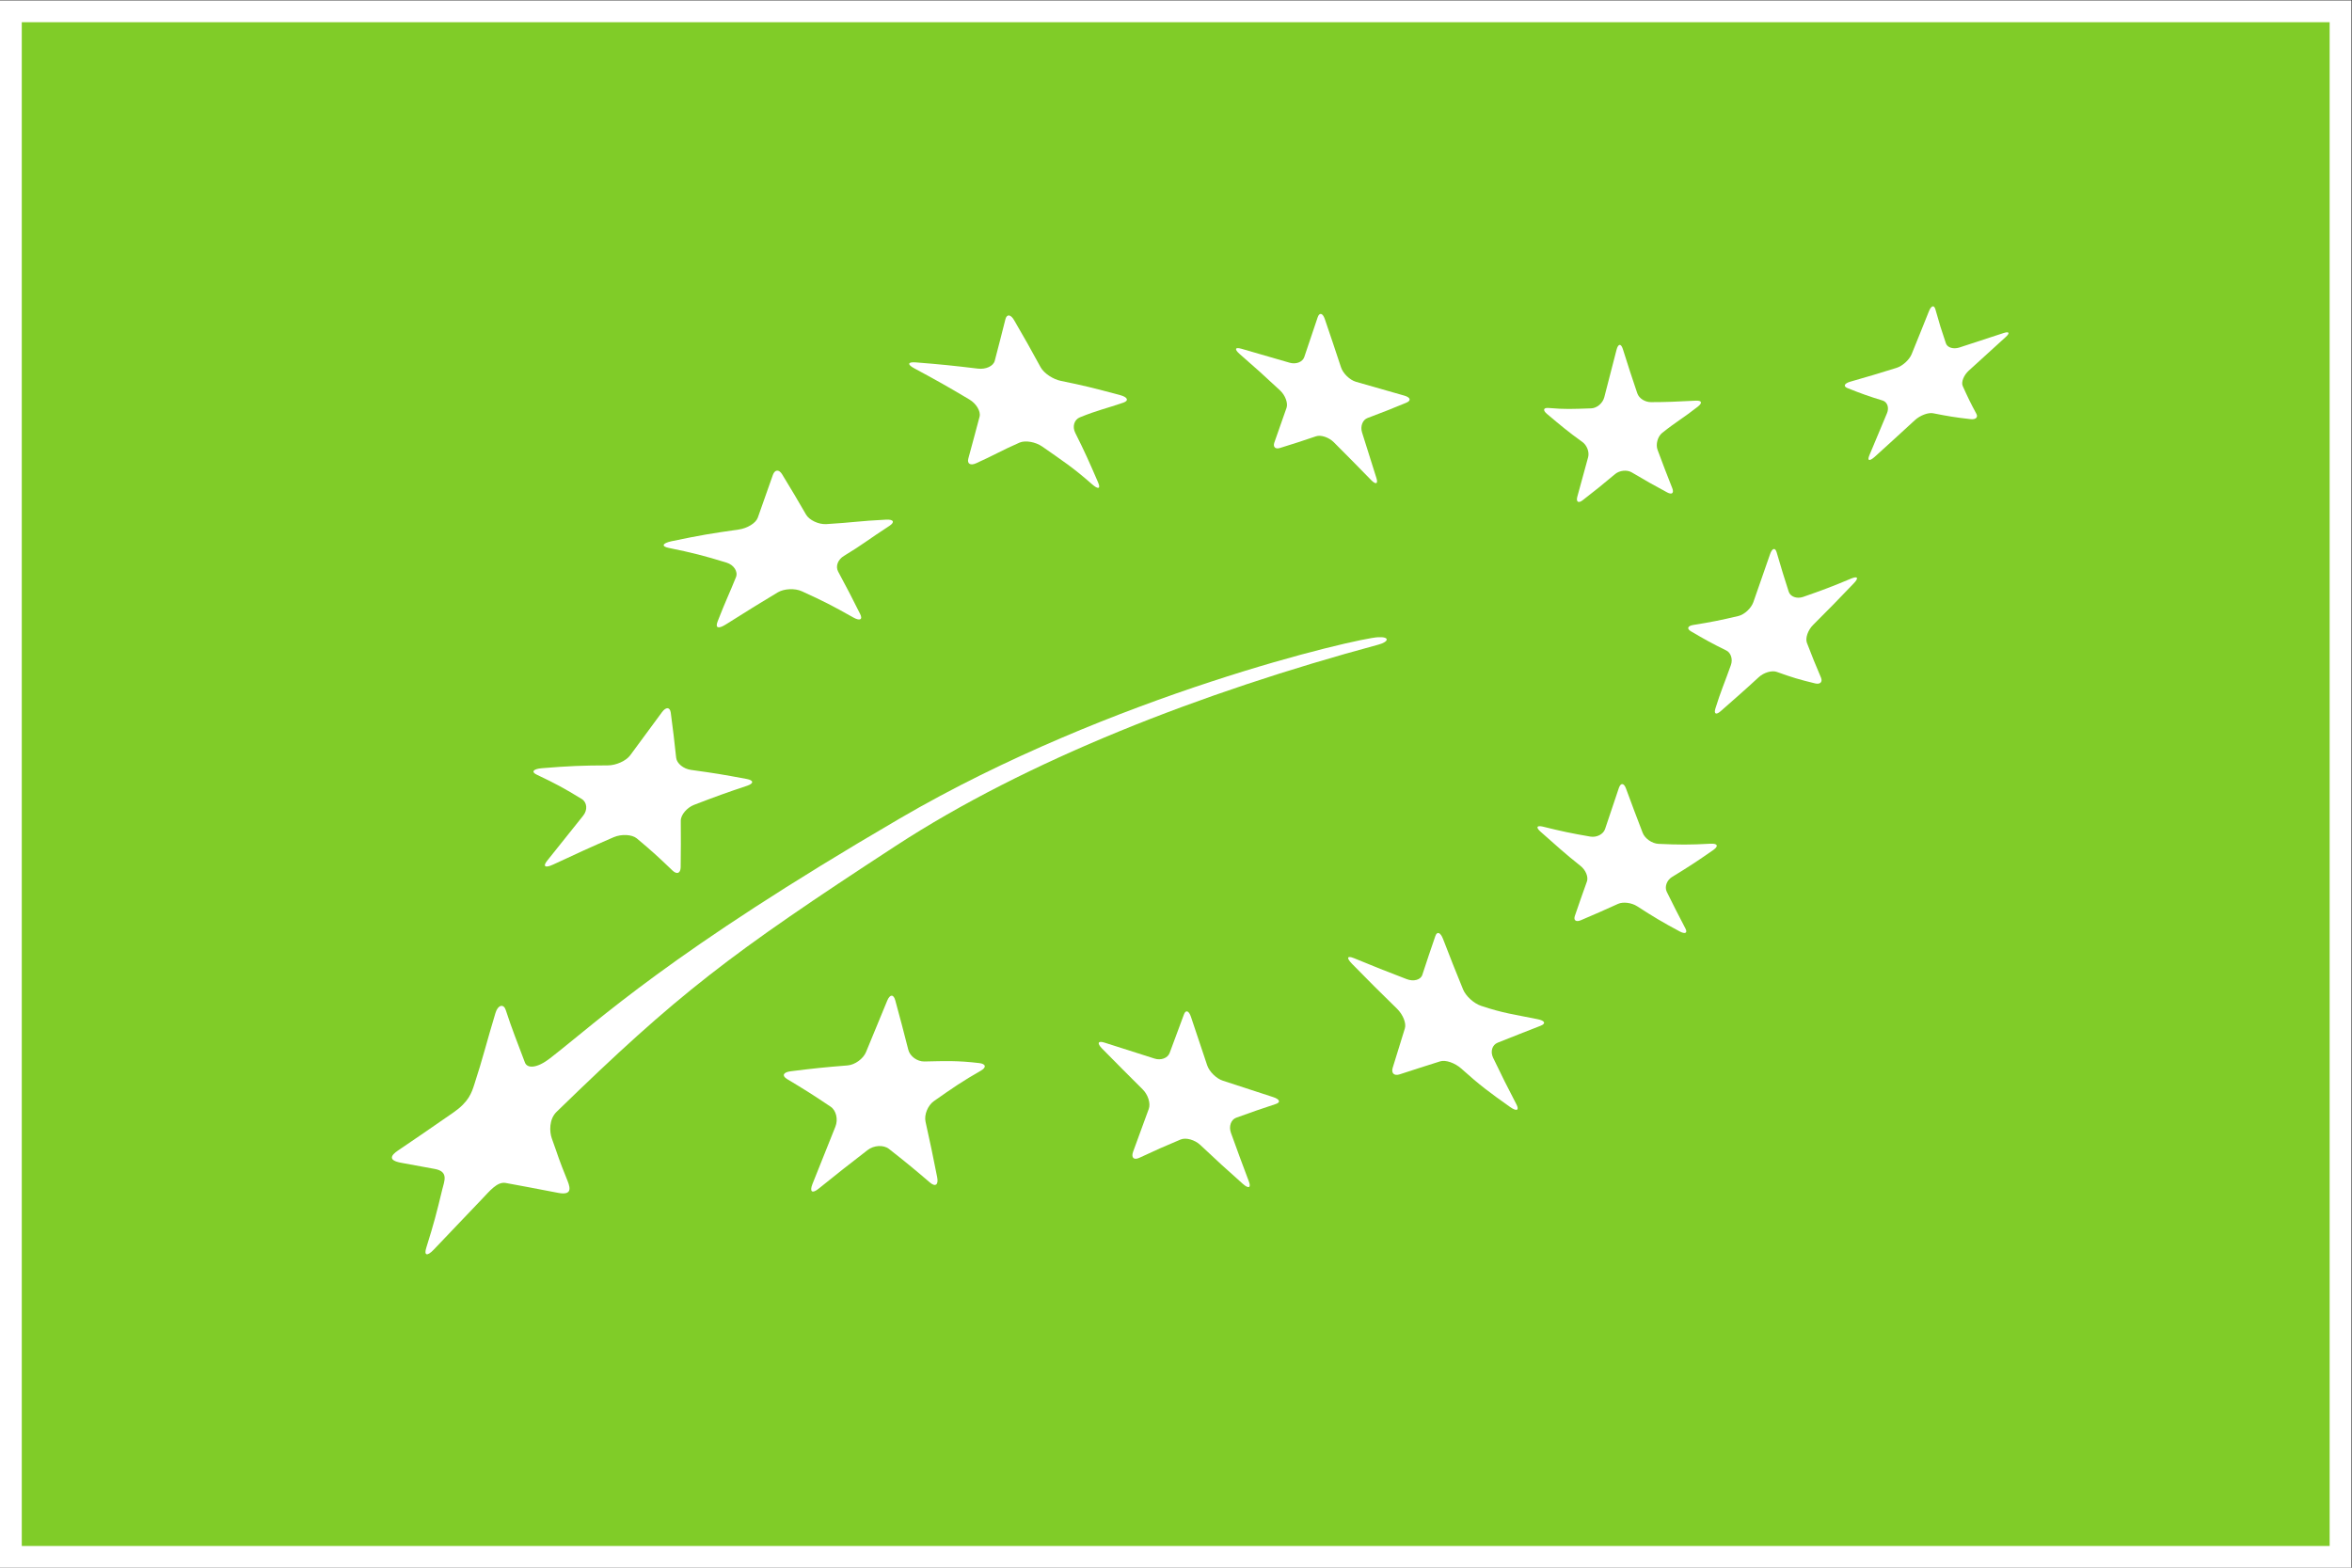 <?xml version="1.0" encoding="UTF-8" standalone="no"?>
<svg
   xmlns:dc="http://purl.org/dc/elements/1.1/"
   xmlns:cc="http://creativecommons.org/ns#"
   xmlns:rdf="http://www.w3.org/1999/02/22-rdf-syntax-ns#"
   xmlns:svg="http://www.w3.org/2000/svg"
   xmlns="http://www.w3.org/2000/svg"
   xmlns:sodipodi="http://sodipodi.sourceforge.net/DTD/sodipodi-0.dtd"
   xmlns:inkscape="http://www.inkscape.org/namespaces/inkscape"
   version="1.1"
   id="svg2"
   xml:space="preserve"
   width="204.093"
   height="136.067"
   viewBox="0 0 204.093 136.067"
   sodipodi:docname="EU_Organic_Logo_Colour_OuterLine_54x36mm.eps"><rect x="0" y="0" width="204.093" height="136.067" fill="#333333" stroke="none"/><defs
     id="defs6" /><sodipodi:namedview
     pagecolor="#ffffff"
     bordercolor="#666666"
     borderopacity="1"
     objecttolerance="10"
     gridtolerance="10"
     guidetolerance="10"
     inkscape:pageopacity="0"
     inkscape:pageshadow="2"
     inkscape:window-width="640"
     inkscape:window-height="480"
     id="namedview4" /><g
     id="g10"
     inkscape:groupmode="layer"
     inkscape:label="ink_ext_XXXXXX"
     transform="matrix(1.333,0,0,-1.333,0,136.067)"><g
       id="g12"
       transform="scale(0.1)"><path
         d="M 0,1020.47 H 1530.7 V 0 H 0 v 1020.47"
         style="fill:#ffffff;fill-opacity:1;fill-rule:nonzero;stroke:none"
         id="path14" /><path
         d="M 14.176,1006.3 H 1516.53 V 14.172 H 14.176 V 1006.3"
         style="fill:#80cc28;fill-opacity:1;fill-rule:nonzero;stroke:none"
         id="path16" /><path
         d="m 596.148,784.805 c 16.336,-1.289 24.379,-2.129 40.391,-4.051 5.195,-0.656 10.141,1.621 11.016,5.125 2.797,10.754 4.218,16.172 6.941,27.031 0.899,3.547 3.527,3.203 5.746,-0.762 7.043,-12.117 10.488,-18.242 17.184,-30.527 2.222,-4.012 8.172,-7.851 13.195,-8.867 14.965,-3.047 20.426,-4.414 38.539,-9.246 4.988,-1.34 5.797,-3.613 2.172,-4.883 -11.141,-3.859 -16.891,-4.914 -28.379,-9.602 -3.695,-1.472 -5.043,-6.043 -2.996,-10.097 6.195,-12.363 9.121,-18.973 14.84,-32.207 1.898,-4.336 0.101,-4.813 -3.996,-1.18 -12.571,11.055 -19.113,15.195 -32.324,24.461 -4.395,3.066 -10.993,4.18 -14.739,2.598 -11.261,-4.903 -16.883,-8.34 -28.324,-13.477 -3.75,-1.707 -5.996,-0.254 -5.047,3.145 2.953,10.5 4.422,16.66 7.293,27.14 0.926,3.418 -2.047,8.524 -6.613,11.231 -14.168,8.437 -21.359,12.5 -35.895,20.301 -4.722,2.558 -4.297,4.269 0.996,3.867"
         style="fill:#ffffff;fill-opacity:1;fill-rule:nonzero;stroke:none"
         id="path18" /><path
         d="m 436.934,668.313 c 19.484,4.07 25.492,5.027 43.925,7.664 5.512,0.781 11.11,4.082 12.434,7.707 4.008,11.23 5.895,16.785 9.828,27.851 1.277,3.563 3.981,3.738 5.996,0.43 6.363,-10.422 9.481,-15.676 15.625,-26.301 2.012,-3.445 7.992,-6.473 13.192,-6.16 17.324,1.035 21.336,2.051 38.918,2.91 5.066,0.254 5.711,-1.73 2.113,-4.062 -13.485,-8.75 -17.598,-12.325 -29.555,-19.532 -3.824,-2.304 -5.726,-6.621 -3.789,-10.246 5.824,-10.84 8.699,-16.347 14.301,-27.566 1.863,-3.692 -0.149,-4.707 -4.473,-2.278 -13.09,7.403 -19.75,10.821 -33.414,17.024 -4.519,2.109 -11.605,1.777 -15.769,-0.715 -12.629,-7.547 -16.856,-10.262 -33.828,-20.898 -4.708,-2.938 -7.024,-2.481 -5.258,2.05 5.492,14.094 7.39,17.493 11.914,28.75 1.472,3.664 -1.379,8.028 -6.145,9.493 -14.742,4.523 -22.234,6.437 -37.59,9.57 -4.964,0.996 -4.273,2.98 1.575,4.309"
         style="fill:#ffffff;fill-opacity:1;fill-rule:nonzero;stroke:none"
         id="path20" /><path
         d="m 352.77,520.578 c 17.8,1.465 26.355,1.785 42.918,1.836 5.386,0.02 11.91,2.938 14.589,6.621 8.352,11.317 12.461,16.922 20.645,28.016 2.641,3.574 5.187,3.437 5.723,-0.321 1.519,-11.613 2.273,-17.492 3.511,-29.316 0.407,-3.809 4.821,-7.266 9.633,-7.941 16.766,-2.332 19.441,-2.782 36.348,-5.918 4.562,-0.848 4.668,-2.891 0.304,-4.375 -13.519,-4.492 -20.429,-7.012 -34.628,-12.461 -4.583,-1.778 -8.715,-6.504 -8.645,-10.399 0.078,-11.972 0.086,-18.007 -0.07,-30.207 -0.09,-4.023 -2.485,-4.941 -5.407,-2.078 -8.941,8.602 -13.543,12.813 -23.164,20.848 -3.172,2.597 -9.953,2.941 -15.035,0.773 -15.504,-6.718 -23.379,-10.324 -39.312,-17.773 -5.246,-2.453 -7.082,-1.379 -3.942,2.519 9.387,11.778 14.114,17.625 23.336,29.2 3.086,3.789 2.637,8.769 -0.926,10.964 -11.164,6.829 -16.929,9.981 -29.168,15.762 -3.957,1.836 -2.425,3.781 3.29,4.25"
         style="fill:#ffffff;fill-opacity:1;fill-rule:nonzero;stroke:none"
         id="path22" /><path
         d="m 638.508,323.633 c -11.692,-6.668 -18.094,-11.035 -30.512,-19.766 -4.027,-2.832 -6.516,-8.933 -5.492,-13.515 3.125,-14.004 4.613,-21.153 7.57,-36.094 0.973,-4.891 -1.129,-6.485 -4.64,-3.504 -10.668,9.148 -16.016,13.504 -26.727,21.934 -3.539,2.792 -9.836,2.449 -13.984,-0.782 -12.645,-9.738 -18.993,-14.777 -31.828,-25.097 -4.243,-3.45 -6,-2.024 -4.024,3.007 6.074,15.321 9.055,22.754 14.914,37.293 1.945,4.766 0.563,10.657 -3.101,13.106 -11.157,7.492 -16.817,11.086 -28.196,17.89 -3.703,2.2 -2.726,4.485 2.102,5.129 15.035,1.903 22.457,2.645 37.195,3.829 4.785,0.398 10.203,4.335 11.985,8.738 5.64,13.789 8.421,20.519 13.793,33.457 1.753,4.238 4.097,4.269 5.218,0.195 3.446,-12.598 5.129,-19.012 8.496,-32.207 1.071,-4.277 5.809,-7.703 10.446,-7.625 14.398,0.313 21.601,0.613 35.586,-1.027 4.562,-0.477 4.98,-2.821 1.199,-4.961"
         style="fill:#ffffff;fill-opacity:1;fill-rule:nonzero;stroke:none"
         id="path24" /><path
         d="m 830.566,301.965 c -10.261,-3.371 -15.398,-5.195 -25.8,-8.938 -3.411,-1.211 -4.981,-5.632 -3.477,-9.812 4.551,-12.656 6.895,-18.985 11.68,-31.68 1.601,-4.172 -0.149,-4.933 -3.887,-1.621 -11.262,9.969 -16.797,15.059 -27.715,25.352 -3.637,3.386 -9.363,5.027 -12.855,3.543 -10.574,-4.454 -15.93,-6.797 -26.824,-11.895 -3.614,-1.687 -5.434,0.078 -4.086,3.899 4.211,11.523 6.23,17.058 10.218,27.937 1.321,3.605 -0.496,9.289 -3.988,12.715 -10.668,10.617 -15.949,15.969 -26.445,26.594 -3.367,3.457 -2.696,5.203 1.519,3.875 13.063,-4.121 19.594,-6.192 32.602,-10.399 4.191,-1.379 8.629,0.281 9.875,3.594 3.808,10.332 5.68,15.32 9.344,25.184 1.171,3.144 3.218,2.421 4.562,-1.661 4.16,-12.547 6.274,-18.855 10.57,-31.57 1.387,-4.102 5.977,-8.625 10.215,-9.973 13.106,-4.304 19.61,-6.425 32.754,-10.683 4.238,-1.387 5.027,-3.36 1.738,-4.461"
         style="fill:#ffffff;fill-opacity:1;fill-rule:nonzero;stroke:none"
         id="path26" /><path
         d="m 1002.93,352.902 c -11.492,-4.394 -16.836,-6.691 -27.957,-11.027 -3.586,-1.387 -4.973,-5.789 -3,-9.832 5.879,-12.207 8.906,-18.313 15.175,-30.344 2.024,-3.906 0.196,-4.773 -4.101,-1.719 -13.047,9.258 -19.442,13.899 -31.817,25.04 -4.082,3.664 -10.214,5.82 -13.73,4.687 -10.598,-3.367 -15.891,-5.019 -26.426,-8.477 -3.496,-1.132 -5.5,0.762 -4.504,4.192 3.196,10.41 4.778,15.535 7.942,25.703 1.113,3.387 -1.282,9.102 -5.098,12.852 -11.934,11.601 -17.812,17.566 -29.324,29.277 -3.742,3.848 -3.195,5.449 1.258,3.66 13.691,-5.633 20.507,-8.379 34.375,-13.672 4.492,-1.746 9.101,-0.469 10.156,2.766 3.32,10.176 5.039,15.215 8.496,25.293 1.113,3.281 3.32,2.402 4.98,-1.828 5.079,-13.203 7.715,-19.825 13.086,-32.996 1.778,-4.278 6.934,-9.004 11.629,-10.598 14.336,-4.824 21.828,-5.652 36.77,-8.699 4.82,-0.918 5.74,-2.844 2.09,-4.278"
         style="fill:#ffffff;fill-opacity:1;fill-rule:nonzero;stroke:none"
         id="path28" /><path
         d="m 1115.37,467.363 c -10.96,-7.625 -16.35,-11.16 -26.99,-17.644 -3.38,-2.102 -4.92,-6.418 -3.38,-9.59 4.78,-9.68 7.21,-14.434 12.1,-23.781 1.67,-3.125 -0.09,-3.985 -3.8,-1.973 -11.23,6.027 -16.74,9.316 -27.58,16.328 -3.59,2.317 -9.12,3.027 -12.38,1.563 -9.85,-4.481 -14.69,-6.571 -24.27,-10.672 -3.17,-1.36 -4.9,-0.039 -3.86,2.89 3.05,8.926 4.63,13.379 7.85,22.403 1.03,2.957 -0.86,7.539 -4.33,10.195 -10.47,8.27 -15.57,13.133 -25.72,22.031 -3.303,2.879 -2.78,4.364 1.23,3.457 12.24,-3.027 18.44,-4.367 31.07,-6.523 4.14,-0.676 8.42,1.551 9.54,4.93 3.53,10.5 5.34,15.812 8.99,26.757 1.22,3.489 3.29,3.313 4.64,-0.398 4.22,-11.582 6.48,-17.336 10.84,-28.801 1.4,-3.699 6.07,-7.031 10.37,-7.215 13.33,-0.605 20.08,-0.656 33.96,0.106 4.48,0.215 5.22,-1.551 1.72,-4.063"
         style="fill:#ffffff;fill-opacity:1;fill-rule:nonzero;stroke:none"
         id="path30" /><path
         d="m 1206.64,640.832 c -10.53,-11.016 -15.82,-16.445 -26.33,-26.926 -3.39,-3.34 -5.21,-8.593 -4.08,-11.66 3.56,-9.226 5.36,-13.777 9.16,-22.637 1.21,-2.871 -0.49,-4.636 -3.85,-3.808 -10.22,2.472 -15.19,3.965 -24.9,7.48 -3.16,1.164 -8.49,-0.41 -11.78,-3.476 -10.07,-9.278 -15.37,-13.817 -24.7,-22.051 -3.03,-2.684 -4.59,-1.875 -3.5,1.66 3.36,10.918 6.02,16.809 10.1,28.313 1.37,3.808 -0.02,8.093 -3.07,9.539 -9.33,4.589 -13.89,7.129 -22.91,12.422 -2.91,1.71 -2.24,3.566 1.5,4.152 11.64,1.883 17.51,3.027 29.48,5.867 3.87,0.957 8.2,5.031 9.61,8.965 4.29,12.297 6.42,18.488 10.83,31.105 1.37,4.121 3.37,4.727 4.35,1.336 3.04,-10.476 4.64,-15.593 7.86,-25.633 1.06,-3.222 5.26,-4.765 9.27,-3.398 12.49,4.336 18.84,6.719 31.61,12.078 4.17,1.66 4.79,0.195 1.35,-3.328"
         style="fill:#ffffff;fill-opacity:1;fill-rule:nonzero;stroke:none"
         id="path32" /><path
         d="m 1008.18,755.117 c 10.8,-0.926 14.98,-0.664 27.63,-0.242 3.68,0.125 7.49,3.289 8.51,7.156 3.13,11.946 4.74,18.125 7.98,30.918 1.06,4.121 2.92,4.356 4.13,0.539 3.73,-11.886 5.6,-17.55 9.37,-28.73 1.21,-3.586 5.2,-5.832 8.95,-5.832 10.07,0 16.48,0.324 29.12,0.957 3.8,0.195 4.65,-1.309 1.37,-3.887 -9.28,-7.305 -14.08,-9.812 -23.17,-17.07 -3.11,-2.481 -4.31,-7.617 -3.07,-10.996 3.79,-10.196 5.71,-15.196 9.58,-24.981 1.28,-3.23 -0.16,-4.461 -3.24,-2.832 -9.3,5.012 -13.93,7.61 -23.17,13.098 -3.04,1.797 -7.87,1.277 -10.72,-1.074 -8.62,-7.207 -12.88,-10.676 -21.31,-17.18 -2.75,-2.098 -4.26,-0.867 -3.36,2.383 2.73,9.777 4.12,14.972 7.03,25.683 0.96,3.508 -0.83,7.883 -3.76,9.981 -9.44,6.769 -13.88,10.586 -22.94,18.176 -2.97,2.488 -2.48,4.246 1.07,3.933"
         style="fill:#ffffff;fill-opacity:1;fill-rule:nonzero;stroke:none"
         id="path34" /><path
         d="m 808.027,793.711 c 12.715,-3.641 19.024,-5.469 31.582,-9.148 4.141,-1.165 8.36,0.515 9.434,3.718 3.437,10.059 5.145,15.207 8.711,25.84 1.133,3.379 3.281,2.93 4.668,-1.133 4.316,-12.586 6.387,-18.886 10.527,-31.355 1.309,-4.035 5.696,-8.274 9.746,-9.465 12.625,-3.66 18.86,-5.418 31.446,-8.984 4.082,-1.172 4.687,-3.223 1.339,-4.629 -10.277,-4.239 -15.265,-6.219 -25.253,-9.961 -3.235,-1.211 -4.817,-5.399 -3.586,-9.364 3.808,-12.05 5.644,-17.98 9.382,-29.777 1.211,-3.855 -0.398,-4.433 -3.562,-1.16 -9.551,9.793 -14.402,14.727 -24.191,24.52 -3.204,3.214 -8.446,4.953 -11.551,3.886 -9.485,-3.211 -14.141,-4.734 -23.457,-7.605 -3.028,-0.989 -4.727,0.633 -3.692,3.562 3.125,8.867 4.746,13.352 7.93,22.571 1.055,3.027 -0.812,8.113 -4.141,11.25 -10.39,9.695 -15.703,14.492 -26.425,23.828 -3.496,3.086 -2.996,4.558 1.093,3.406"
         style="fill:#ffffff;fill-opacity:1;fill-rule:nonzero;stroke:none"
         id="path36" /><path
         d="m 1305.57,801.242 c -9.24,-8.418 -14.1,-12.773 -24,-21.847 -3.23,-2.95 -5.02,-7.469 -3.91,-9.942 3.39,-7.539 5.15,-11.172 8.9,-18.133 1.25,-2.265 -0.43,-3.867 -3.73,-3.476 -9.94,1.113 -14.8,1.933 -24.41,3.836 -3.17,0.636 -8.48,-1.356 -11.9,-4.492 -10.32,-9.473 -15.54,-14.278 -26.09,-23.829 -3.46,-3.086 -5.06,-2.722 -3.55,0.899 4.62,10.949 6.95,16.476 11.48,27.433 1.53,3.582 0.27,7.293 -2.76,8.262 -9.34,2.852 -13.88,4.512 -22.94,8.106 -2.91,1.171 -2.13,3.046 1.81,4.187 12.03,3.418 18.07,5.254 30.12,8.996 3.91,1.219 8.27,5.203 9.79,8.817 4.55,11.281 6.87,16.886 11.34,28.156 1.51,3.633 3.34,4.109 4.18,1.101 2.55,-9.148 3.92,-13.574 6.84,-22.128 0.95,-2.762 4.82,-3.915 8.65,-2.723 11.8,3.906 17.62,5.82 28.95,9.48 3.67,1.192 4.22,-0.027 1.23,-2.703"
         style="fill:#ffffff;fill-opacity:1;fill-rule:nonzero;stroke:none"
         id="path38" /><path
         d="m 897.336,601.047 c 6.746,1.805 7.703,5.242 -0.273,4.824 C 883.379,605.188 723.992,568.496 585.844,487.91 435.527,400.215 390.09,356.535 357.984,331.652 c -8.496,-6.582 -14.781,-6.691 -16.285,-2.668 -5.129,13.672 -8.34,21.465 -12.519,34.278 -1.274,3.906 -4.969,3.468 -6.621,-1.981 -5.629,-18.566 -8.317,-29.894 -13.805,-46.64 -1.738,-5.371 -3.578,-11.262 -13.555,-18.203 -19.73,-13.731 -23.832,-16.407 -36.133,-24.786 -4.464,-3.039 -6.777,-6.379 2.133,-7.988 8.567,-1.555 10.262,-1.875 21.828,-4.004 9.235,-1.699 6.188,-7.949 4.871,-13.39 -3.75,-15.536 -5.359,-21.786 -10.355,-37.762 -1.691,-5.246 0.469,-5.918 4.754,-1.457 13.133,13.722 17.394,18.34 31.254,32.785 5.226,5.449 10.117,11.687 15.597,10.703 13.555,-2.441 15.184,-2.851 34.172,-6.445 8.422,-1.594 8.368,2.285 6.133,7.82 -6.504,16.106 -5.305,13.984 -10.234,27.609 -1.578,4.356 -1.856,12.489 3.07,17.286 79.199,77.058 111.984,102.226 220.84,173.222 85.266,55.614 198.59,99.793 314.207,131.016"
         style="fill:#ffffff;fill-opacity:1;fill-rule:nonzero;stroke:none"
         id="path40" /></g></g></svg>
